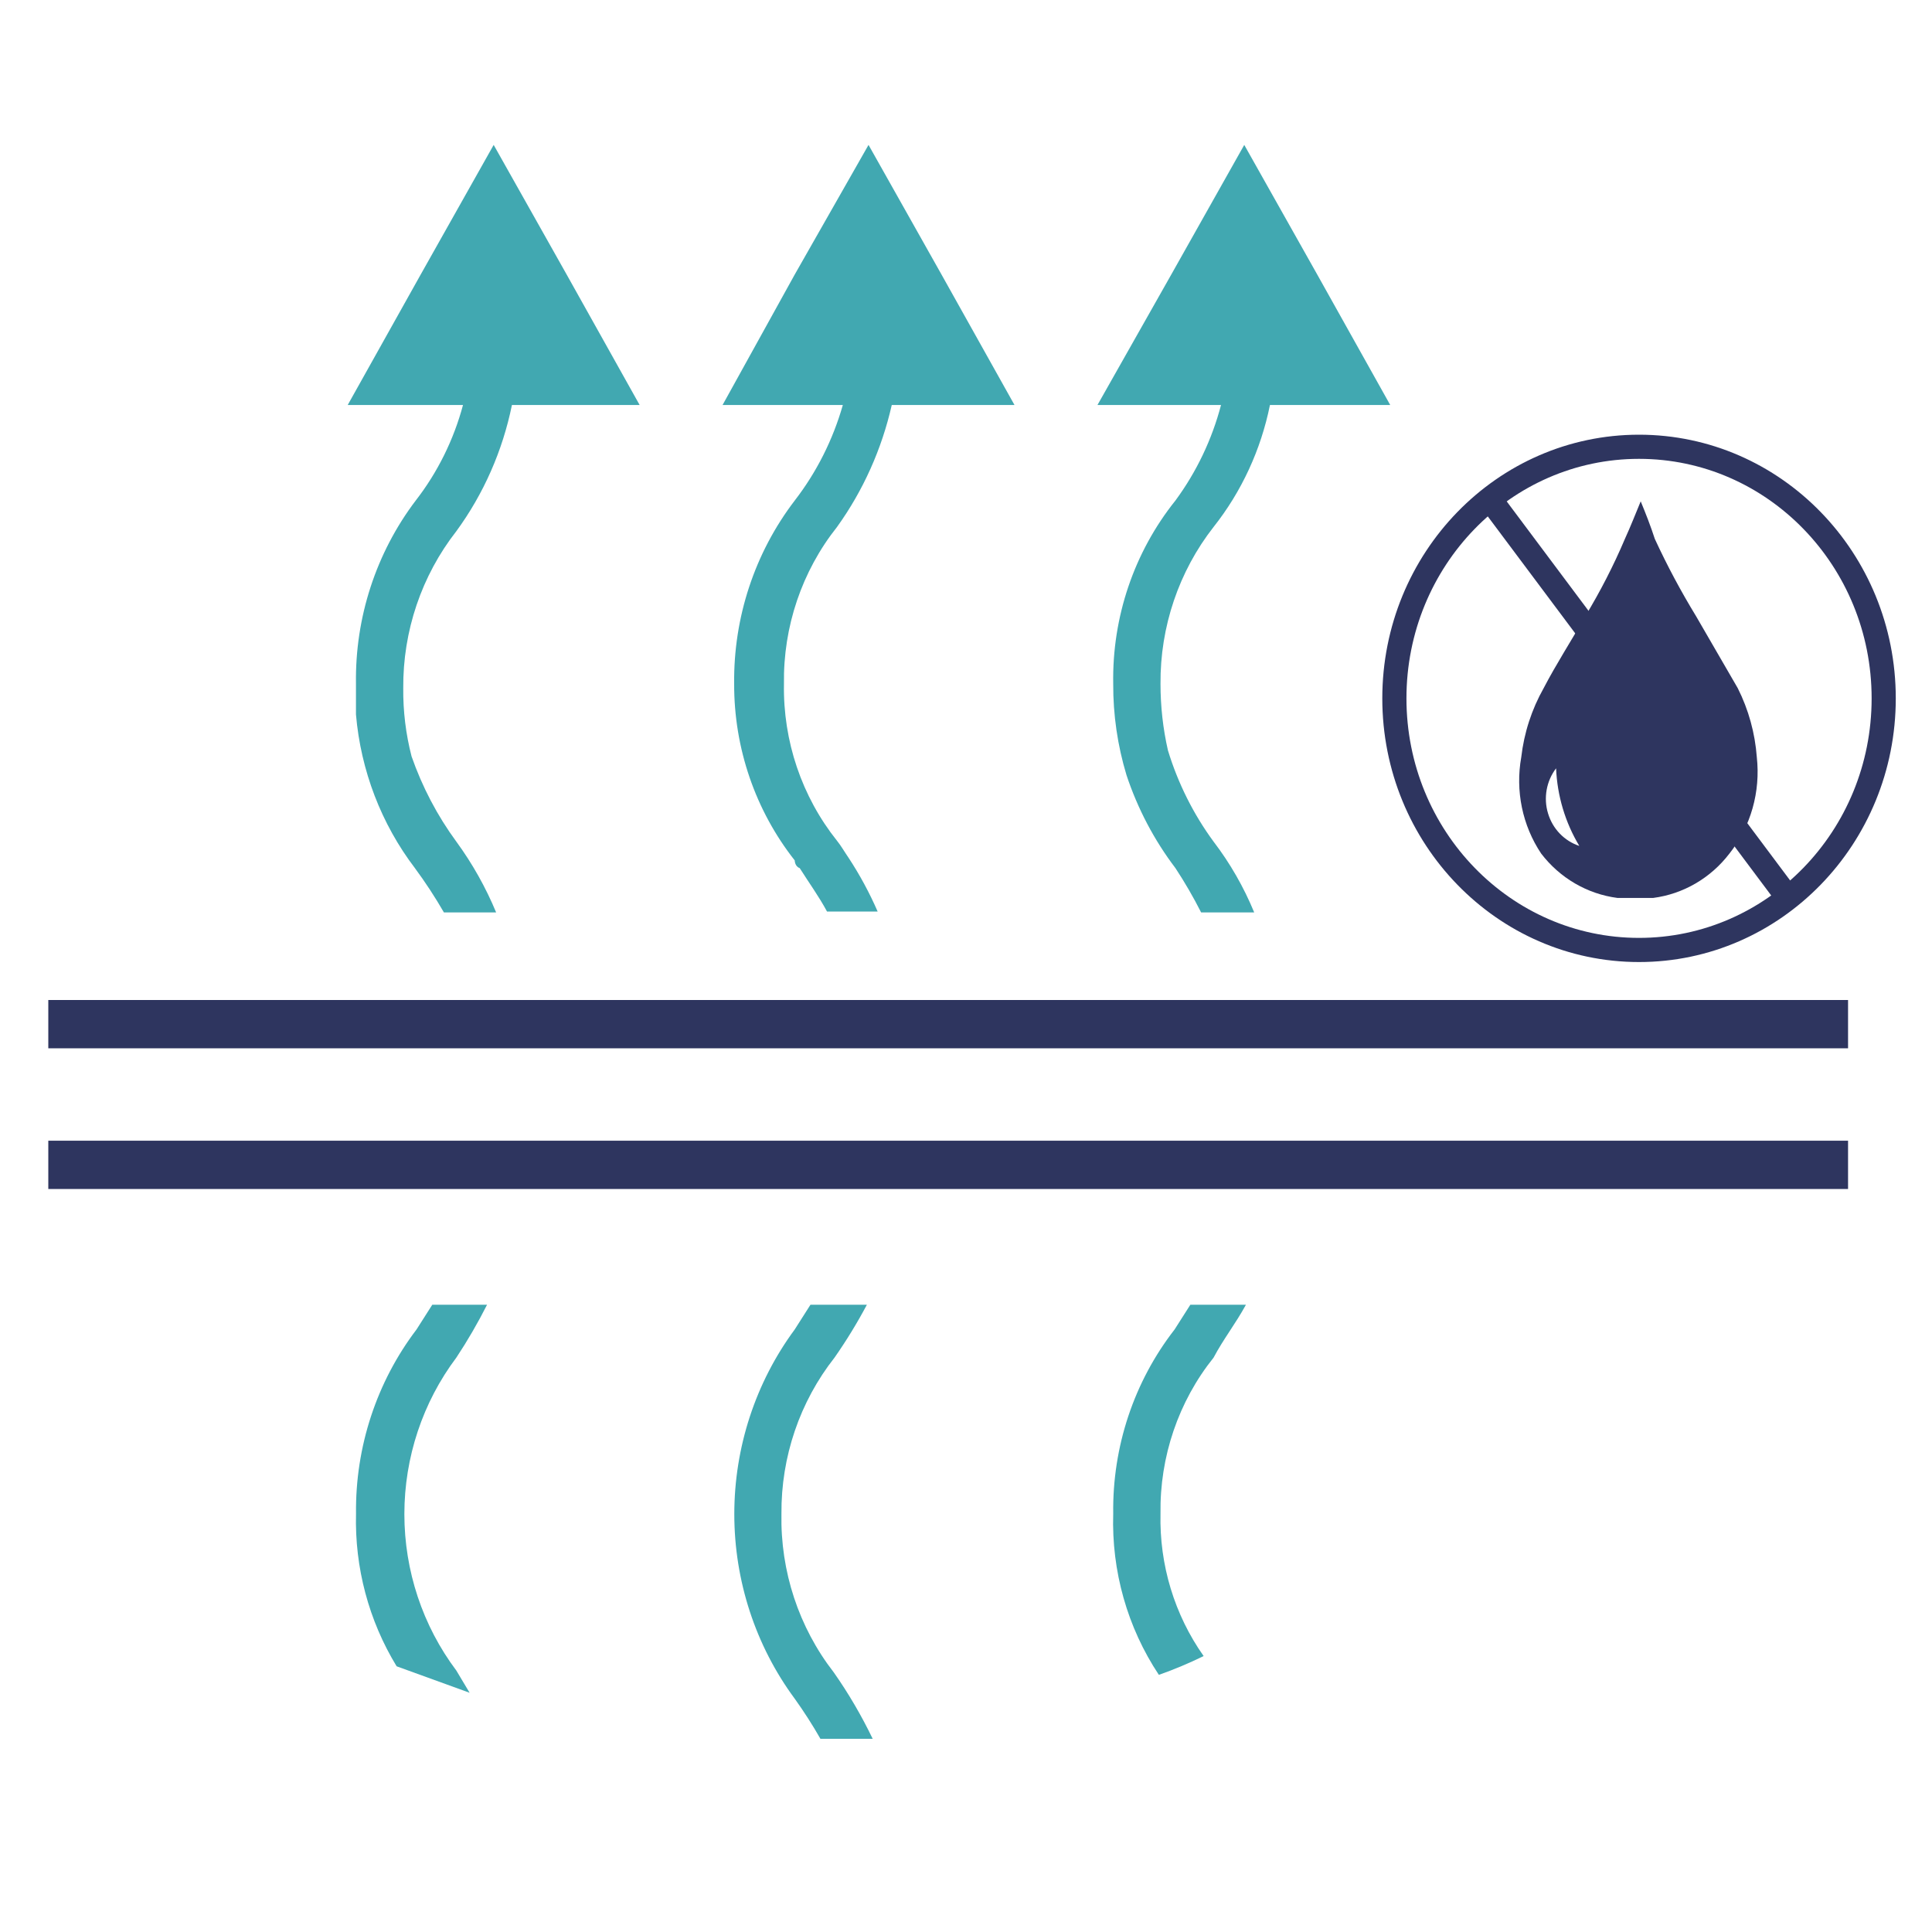 <svg width="40" height="40" viewBox="0 0 40 40" fill="none" xmlns="http://www.w3.org/2000/svg">
<path d="M38.262 21.204H30.586H29.333H21.691H20.438H12.762H11.543H1" stroke="#2E355F" stroke-miterlimit="10"/>
<path d="M38.262 24.117H30.397H29.092H21.503H20.163H12.573H11.268H1" stroke="#2E355F" stroke-miterlimit="10"/>
<path d="M9.448 34.587L9.723 35.047L8.212 34.499C7.635 33.554 7.342 32.454 7.371 31.339C7.355 29.958 7.797 28.613 8.624 27.525L8.95 27.013H10.084C9.893 27.39 9.681 27.756 9.448 28.108C8.751 29.035 8.372 30.175 8.372 31.348C8.372 32.52 8.751 33.66 9.448 34.587V34.587Z" fill="#41A8B1"/>
<path d="M10.599 8.385H13.243L11.732 5.684L10.221 3L8.71 5.684L7.199 8.385H9.586C9.393 9.106 9.06 9.779 8.607 10.363C7.786 11.446 7.349 12.786 7.37 14.159C7.37 14.388 7.37 14.6 7.37 14.794C7.47 15.953 7.893 17.057 8.59 17.973C8.807 18.267 9.007 18.573 9.191 18.891H10.272C10.056 18.37 9.779 17.878 9.448 17.425C9.054 16.888 8.742 16.293 8.521 15.66C8.402 15.199 8.344 14.724 8.349 14.247C8.34 13.066 8.728 11.919 9.448 10.998C10.013 10.225 10.406 9.332 10.599 8.385Z" fill="#41A8B1"/>
<path d="M18.463 8.385H21.004L19.493 5.684L17.982 3L16.454 5.684L14.96 8.385H17.45C17.245 9.104 16.907 9.776 16.454 10.363C15.627 11.444 15.184 12.783 15.2 14.159C15.196 15.489 15.639 16.78 16.454 17.814C16.454 17.814 16.454 17.937 16.557 17.973C16.746 18.273 16.952 18.555 17.123 18.873H18.171C18.002 18.485 17.801 18.113 17.57 17.761C17.484 17.637 17.416 17.514 17.33 17.408C16.6 16.493 16.21 15.342 16.231 14.159C16.213 12.977 16.602 11.826 17.33 10.91C17.871 10.157 18.256 9.298 18.463 8.385Z" fill="#41A8B1"/>
<path d="M16.179 31.339C16.17 30.163 16.559 29.021 17.278 28.108C17.523 27.757 17.747 27.391 17.948 27.013H16.78L16.454 27.525C15.642 28.624 15.203 29.967 15.203 31.348C15.203 32.728 15.642 34.071 16.454 35.17C16.645 35.437 16.823 35.714 16.986 36V36H18.068C17.836 35.519 17.567 35.058 17.261 34.623C16.538 33.692 16.155 32.53 16.179 31.339V31.339Z" fill="#41A8B1"/>
<path d="M25.126 28.108C24.398 29.016 24.009 30.162 24.027 31.339C24.002 32.396 24.316 33.432 24.92 34.287C24.618 34.435 24.309 34.565 23.993 34.676C23.341 33.695 23.011 32.526 23.048 31.339C23.029 29.954 23.478 28.606 24.319 27.525L24.645 27.013H25.796C25.573 27.419 25.332 27.719 25.126 28.108Z" fill="#41A8B1"/>
<path d="M26.293 8.385H28.783L27.272 5.684L25.761 3L24.25 5.684L22.722 8.385H25.28C25.092 9.101 24.771 9.772 24.336 10.363C23.481 11.43 23.024 12.776 23.048 14.159C23.045 14.799 23.138 15.437 23.323 16.048C23.554 16.743 23.896 17.394 24.336 17.973C24.53 18.268 24.708 18.575 24.868 18.891H25.967C25.751 18.366 25.468 17.873 25.126 17.425C24.708 16.856 24.389 16.217 24.181 15.536C24.078 15.085 24.027 14.623 24.027 14.159C24.018 12.978 24.406 11.83 25.126 10.91C25.706 10.177 26.106 9.311 26.293 8.385Z" fill="#41A8B1"/>
<path d="M33.934 19.668C36.732 19.668 39 17.336 39 14.459C39 11.582 36.732 9.25 33.934 9.25C31.137 9.25 28.869 11.582 28.869 14.459C28.869 17.336 31.137 19.668 33.934 19.668Z" stroke="#2E355F" stroke-width="0.5" stroke-miterlimit="10"/>
<path d="M35.978 14.247L35.119 12.764C34.803 12.246 34.516 11.71 34.261 11.157C34.175 10.892 34.072 10.628 33.969 10.38C33.866 10.133 33.969 10.38 33.969 10.38C33.866 10.628 33.763 10.892 33.642 11.157C33.406 11.713 33.13 12.249 32.818 12.764C32.526 13.276 32.217 13.753 31.96 14.247C31.712 14.686 31.554 15.173 31.496 15.677C31.371 16.372 31.519 17.09 31.908 17.672C32.297 18.18 32.864 18.51 33.488 18.591H34.226C34.85 18.51 35.417 18.18 35.806 17.672C36.025 17.395 36.188 17.076 36.285 16.734C36.382 16.391 36.412 16.032 36.373 15.677C36.336 15.178 36.202 14.692 35.978 14.247ZM32.217 15.907C32.241 16.476 32.406 17.029 32.698 17.514C32.545 17.463 32.406 17.376 32.293 17.258C32.18 17.141 32.097 16.997 32.05 16.839C32.002 16.682 31.993 16.514 32.022 16.352C32.051 16.19 32.118 16.037 32.217 15.907V15.907Z" fill="#2E355F"/>
<path d="M30.843 10.328L37.008 18.573" stroke="#2E355F" stroke-width="0.5" stroke-miterlimit="10"/>
</svg>
